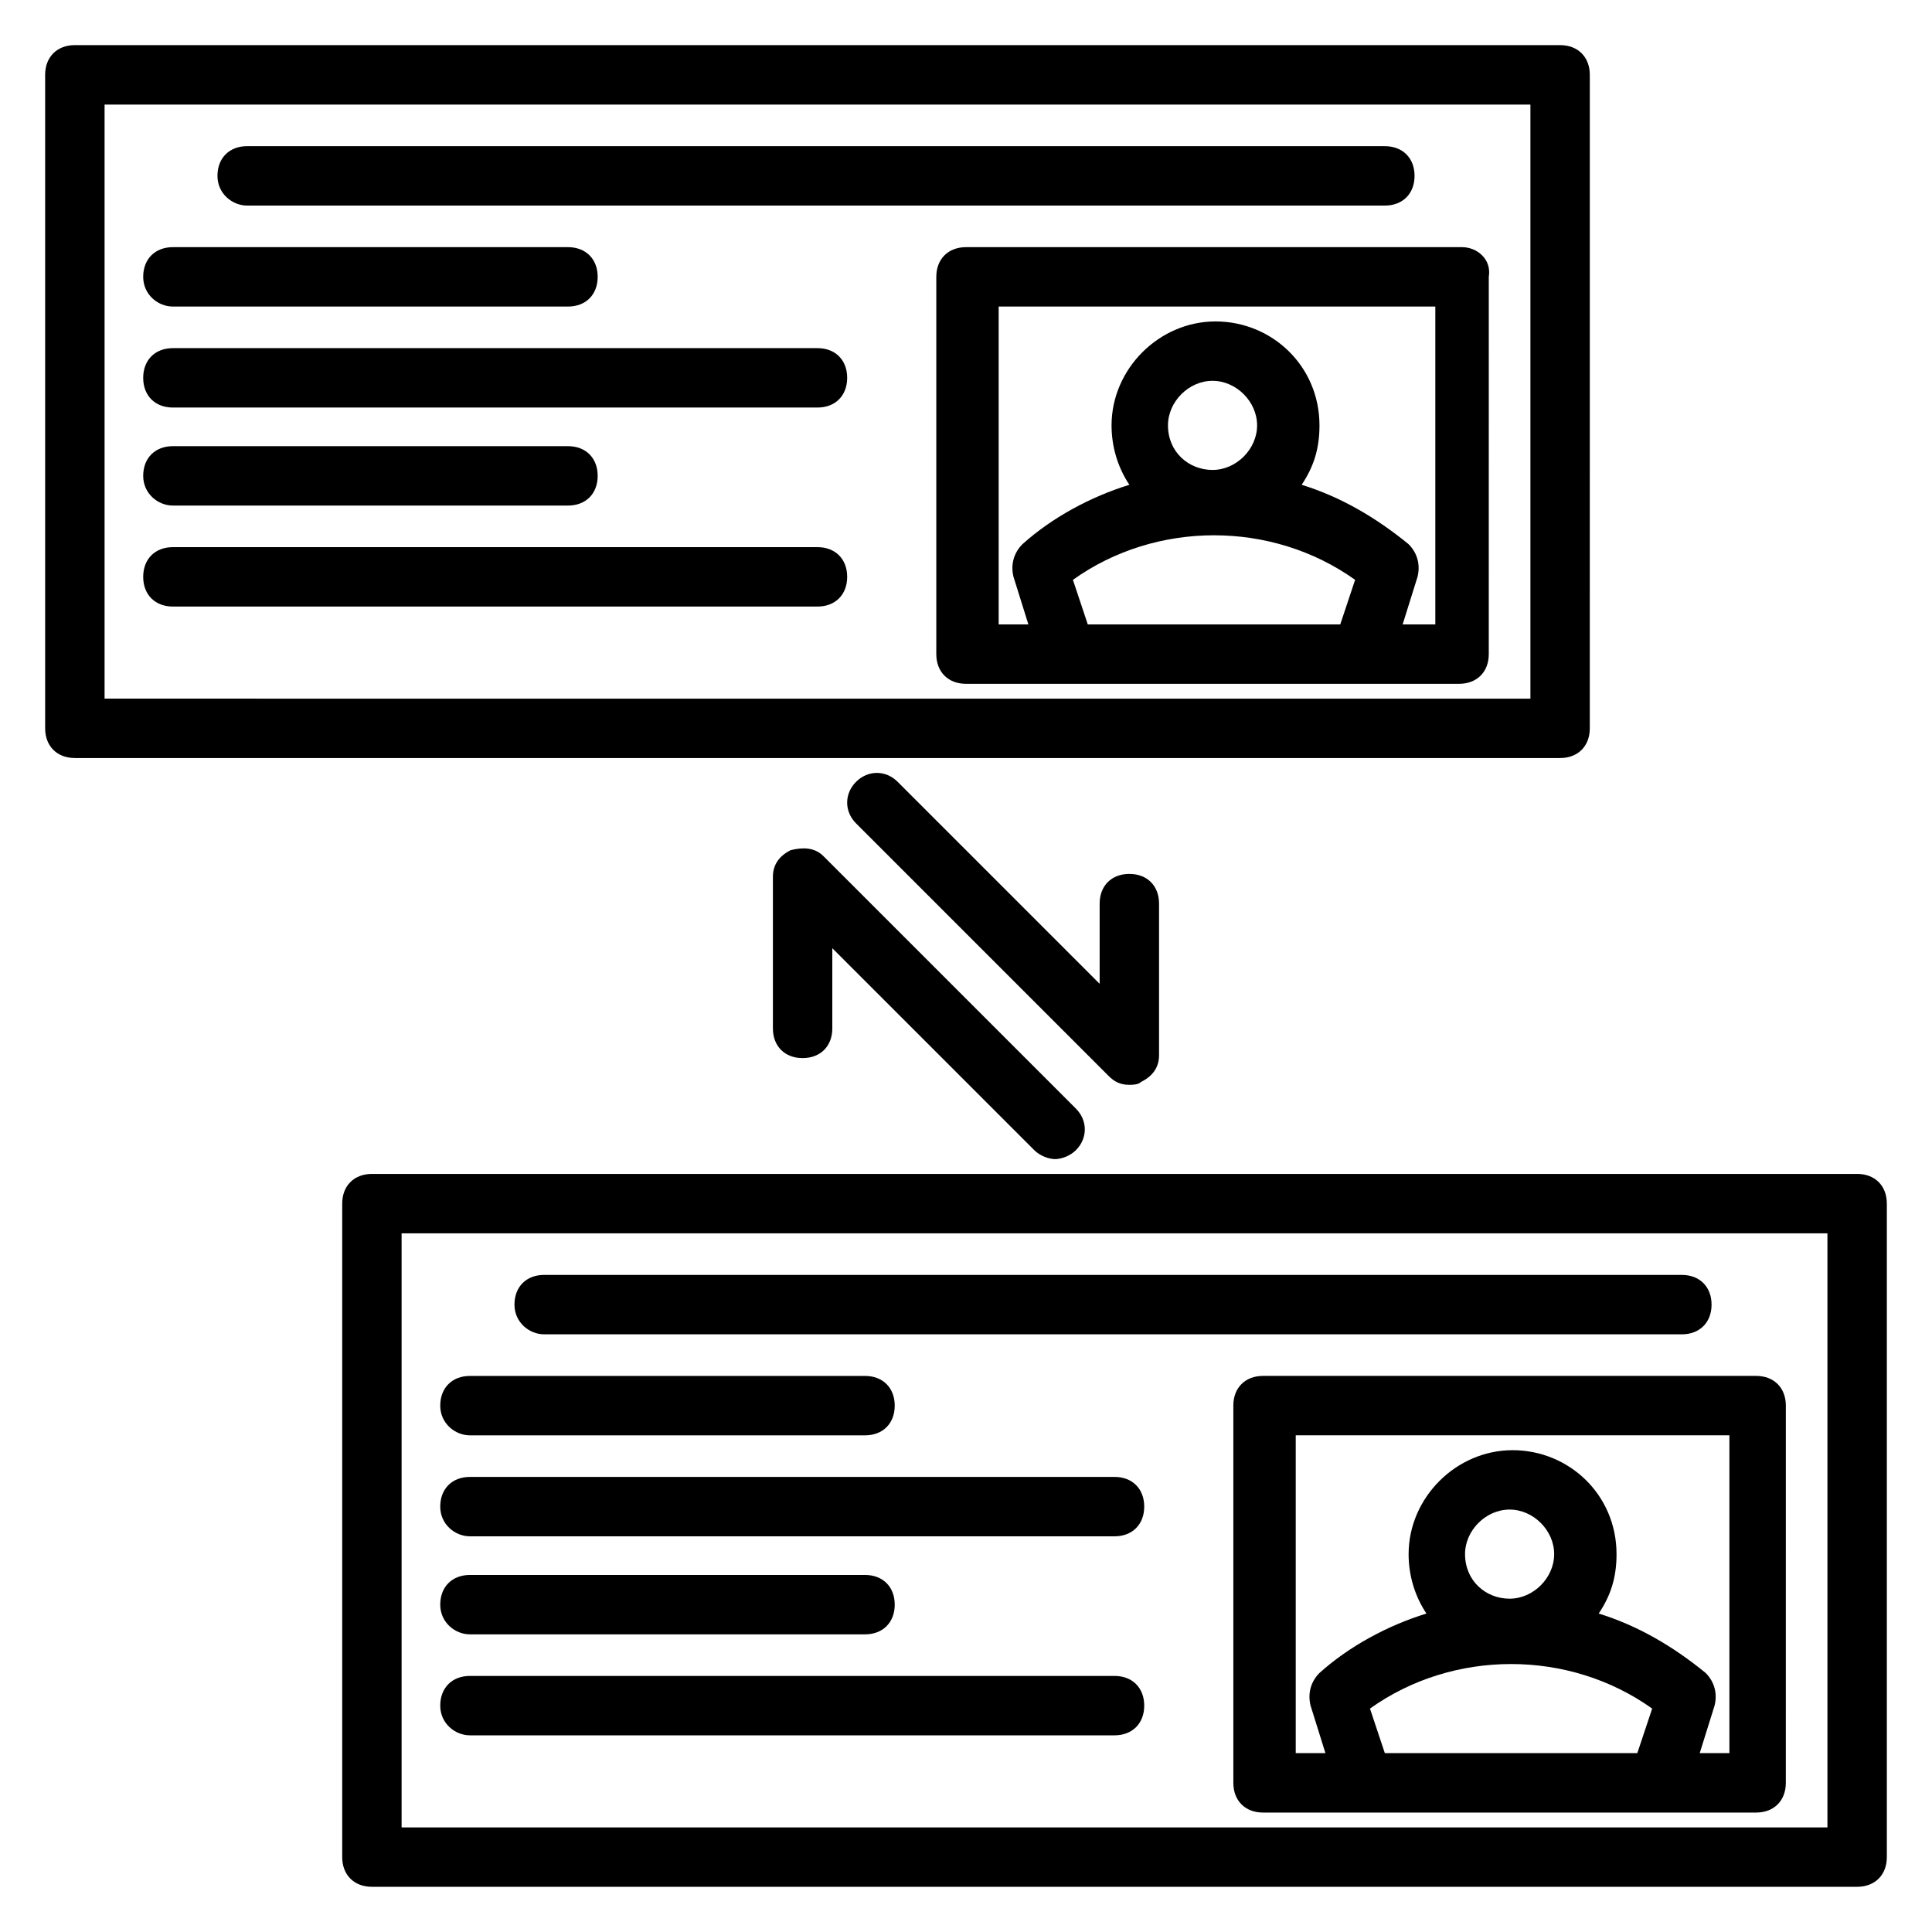 <?xml version="1.0" encoding="UTF-8"?>
<!-- Uploaded to: ICON Repo, www.svgrepo.com, Generator: ICON Repo Mixer Tools -->
<svg fill="#000000" width="800px" height="800px" version="1.1" viewBox="144 144 512 512" xmlns="http://www.w3.org/2000/svg">
 <g>
  <path d="m163.84 344.89h393.6c4.723 0 7.871-3.148 7.871-7.871l0.004-173.19c0-4.723-3.148-7.871-7.871-7.871h-393.61c-4.723 0-7.871 3.148-7.871 7.871v173.18c0 4.727 3.148 7.875 7.871 7.875zm7.875-173.18h377.86v157.44l-377.86-0.004z"/>
  <path d="m209.5 198.48h301.5c4.723 0 7.871-3.148 7.871-7.871 0-4.723-3.148-7.871-7.871-7.871l-301.5-0.004c-4.723 0-7.871 3.148-7.871 7.871 0 4.723 3.934 7.875 7.871 7.875z"/>
  <path d="m189.82 225.24h104.7c4.723 0 7.871-3.148 7.871-7.871 0-4.723-3.148-7.871-7.871-7.871h-104.7c-4.723 0-7.871 3.148-7.871 7.871 0 4.723 3.934 7.871 7.871 7.871z"/>
  <path d="m360.64 236.26h-170.82c-4.723 0-7.871 3.148-7.871 7.871 0 4.723 3.148 7.871 7.871 7.871h170.82c4.723 0 7.871-3.148 7.871-7.871 0.004-4.723-3.144-7.871-7.871-7.871z"/>
  <path d="m189.82 277.98h104.7c4.723 0 7.871-3.148 7.871-7.871s-3.148-7.871-7.871-7.871h-104.7c-4.723 0-7.871 3.148-7.871 7.871s3.934 7.871 7.871 7.871z"/>
  <path d="m360.64 289h-170.82c-4.723 0-7.871 3.148-7.871 7.871s3.148 7.871 7.871 7.871h170.82c4.723 0 7.871-3.148 7.871-7.871 0.004-4.723-3.144-7.871-7.871-7.871z"/>
  <path d="m531.46 209.5h-131.46c-4.723 0-7.871 3.148-7.871 7.871v99.977c0 4.723 3.148 7.871 7.871 7.871h130.67c4.723 0 7.871-3.148 7.871-7.871l0.004-99.977c0.785-4.723-3.148-7.871-7.086-7.871zm-99.188 99.973-3.938-11.809c22.043-15.742 52.742-15.742 74.785 0l-3.938 11.809zm21.254-52.742c0-6.297 5.512-11.809 11.809-11.809 6.297 0 11.809 5.512 11.809 11.809 0 6.297-5.512 11.809-11.809 11.809-6.297 0-11.809-4.723-11.809-11.809zm70.062 52.742h-7.871l3.938-12.594c0.789-3.148 0-6.297-2.363-8.66-8.66-7.086-18.105-12.594-28.34-15.742 3.148-4.723 4.723-9.445 4.723-15.742 0-15.742-12.594-27.551-27.551-27.551s-27.551 12.594-27.551 27.551c0 5.512 1.574 11.02 4.723 15.742-10.234 3.148-20.469 8.66-28.34 15.742-2.363 2.363-3.148 5.512-2.363 8.66l3.938 12.594h-7.871l-0.004-84.23h115.72v84.23z"/>
  <path d="m636.16 455.1h-393.6c-4.723 0-7.871 3.148-7.871 7.871v173.18c0 4.723 3.148 7.871 7.871 7.871h393.6c4.723 0 7.871-3.148 7.871-7.871v-173.18c0-4.727-3.148-7.875-7.871-7.875zm-7.871 173.19h-377.86v-157.44h377.86z"/>
  <path d="m288.21 497.61h301.5c4.723 0 7.871-3.148 7.871-7.871 0-4.723-3.148-7.871-7.871-7.871l-301.5-0.004c-4.723 0-7.871 3.148-7.871 7.871 0 4.723 3.938 7.875 7.871 7.875z"/>
  <path d="m268.54 524.38h104.7c4.723 0 7.871-3.148 7.871-7.871s-3.148-7.871-7.871-7.871h-104.7c-4.723 0-7.871 3.148-7.871 7.871s3.938 7.871 7.871 7.871z"/>
  <path d="m268.54 551.14h170.82c4.723 0 7.871-3.148 7.871-7.871 0-4.723-3.148-7.871-7.871-7.871h-170.82c-4.723 0-7.871 3.148-7.871 7.871 0 4.723 3.938 7.871 7.871 7.871z"/>
  <path d="m268.54 577.12h104.7c4.723 0 7.871-3.148 7.871-7.871s-3.148-7.871-7.871-7.871h-104.7c-4.723 0-7.871 3.148-7.871 7.871s3.938 7.871 7.871 7.871z"/>
  <path d="m268.54 603.88h170.82c4.723 0 7.871-3.148 7.871-7.871 0-4.723-3.148-7.871-7.871-7.871h-170.82c-4.723 0-7.871 3.148-7.871 7.871 0 4.723 3.938 7.871 7.871 7.871z"/>
  <path d="m470.85 516.5v99.977c0 4.723 3.148 7.871 7.871 7.871h130.67c4.723 0 7.871-3.148 7.871-7.871l0.004-99.977c0-4.723-3.148-7.871-7.871-7.871h-130.68c-4.723 0-7.871 3.148-7.871 7.871zm40.145 92.102-3.938-11.809c22.043-15.742 52.742-15.742 74.785 0l-3.938 11.809zm21.258-52.742c0-6.297 5.512-11.809 11.809-11.809s11.809 5.512 11.809 11.809-5.512 11.809-11.809 11.809c-6.301 0-11.809-4.723-11.809-11.809zm-45.66-31.488h115.72v84.23h-7.871l3.938-12.594c0.789-3.148 0-6.297-2.363-8.66-8.66-7.086-18.105-12.594-28.34-15.742 3.148-4.723 4.723-9.445 4.723-15.742 0-15.742-12.594-27.551-27.551-27.551s-27.551 12.594-27.551 27.551c0 5.512 1.574 11.02 4.723 15.742-10.234 3.148-20.469 8.66-28.34 15.742-2.363 2.363-3.148 5.512-2.363 8.66l3.938 12.594h-7.871v-84.23z"/>
  <path d="m353.55 369.3c-3.148 1.574-4.723 3.938-4.723 7.086v40.148c0 4.723 3.148 7.871 7.871 7.871s7.871-3.148 7.871-7.871v-21.254l53.531 53.531c1.574 1.574 3.938 2.363 5.512 2.363 1.574 0 3.938-0.789 5.512-2.363 3.148-3.148 3.148-7.871 0-11.02l-66.914-66.914c-2.363-2.363-5.512-2.363-8.66-1.578z"/>
  <path d="m443.29 431.49c0.789 0 2.363 0 3.148-0.789 3.148-1.574 4.723-3.938 4.723-7.086v-40.148c0-4.723-3.148-7.871-7.871-7.871-4.723 0-7.871 3.148-7.871 7.871v21.254l-53.531-53.531c-3.148-3.148-7.871-3.148-11.02 0-3.148 3.148-3.148 7.871 0 11.02l66.914 66.914c1.574 1.578 3.148 2.367 5.508 2.367z"/>
 </g>
</svg>